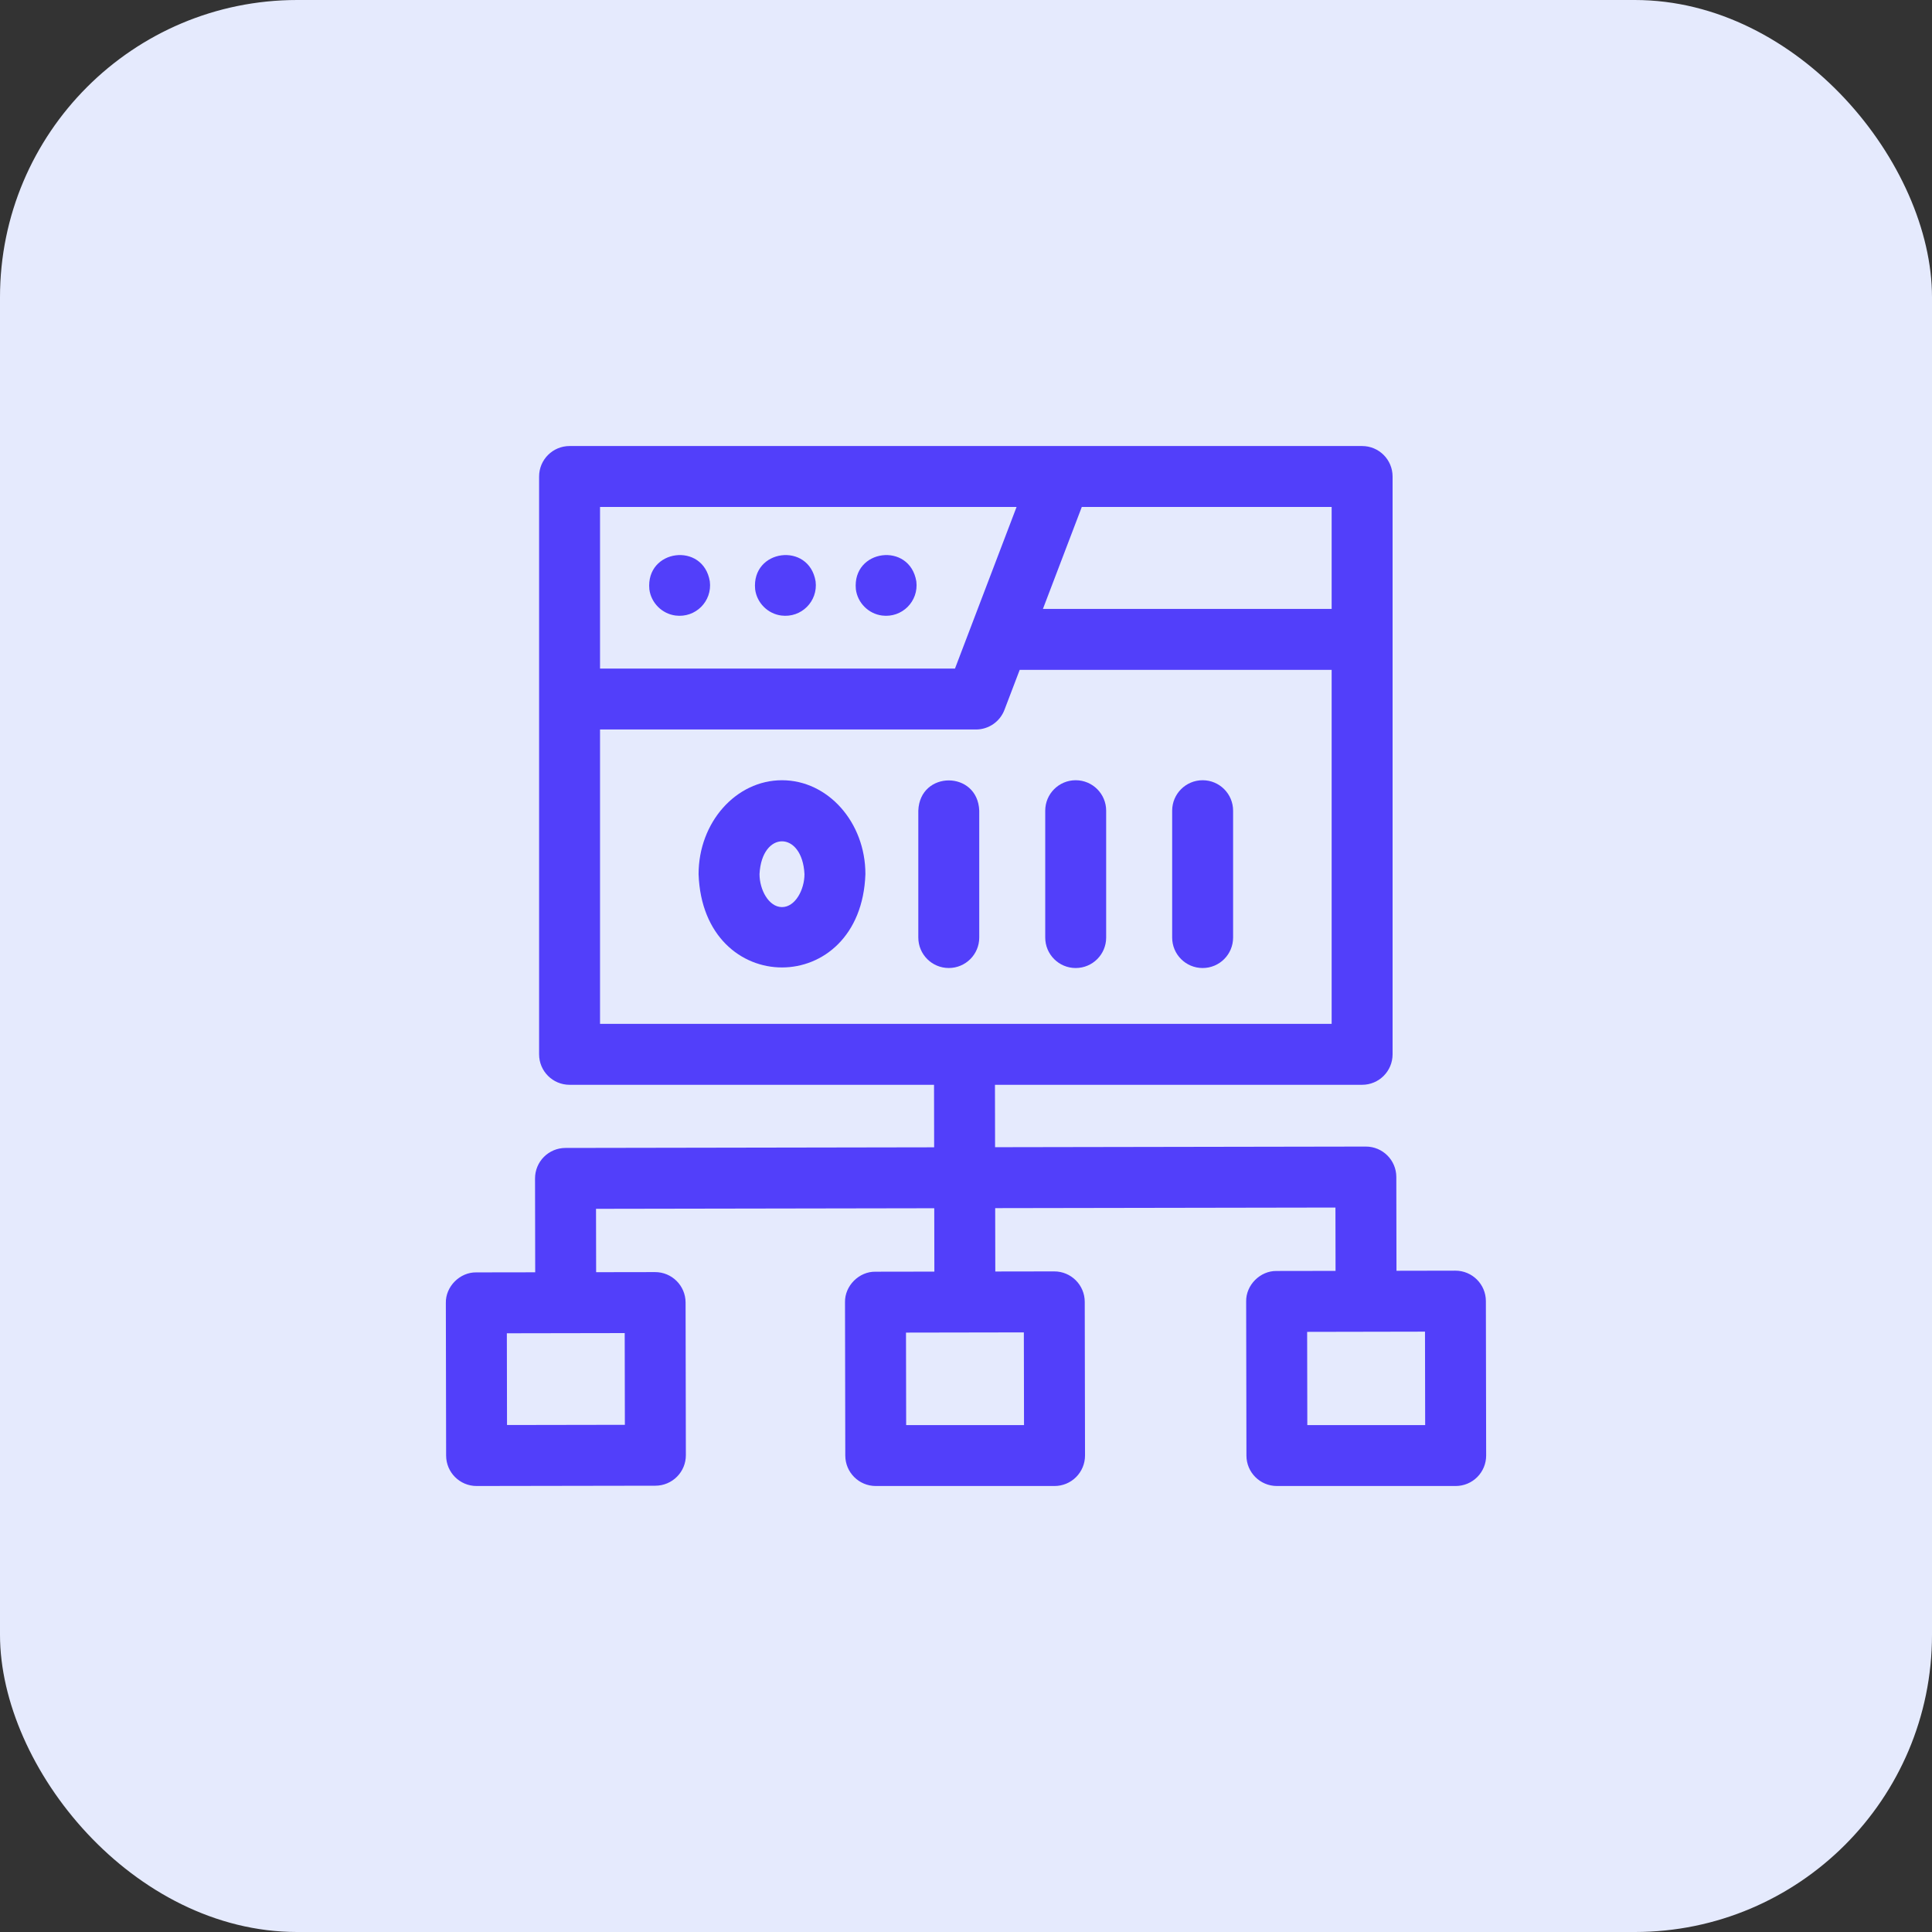<svg width="104" height="104" viewBox="0 0 104 104" fill="none" xmlns="http://www.w3.org/2000/svg">
<rect x="0" y="0" width="104" height="104" fill="#333333" stroke="none"/>
<rect width="104" height="104" rx="16" fill="#E5EAFD"/>
<g clip-path="url(#clip0_116_54373)">
<path d="M79.985 70.038C79.984 69.132 79.248 68.399 78.342 68.4L75.173 68.406L75.164 63.357C75.163 62.452 74.429 61.72 73.524 61.72C73.523 61.719 53.567 61.754 53.565 61.754L53.559 58.395H73.323C74.229 58.395 74.963 57.661 74.963 56.755V25.65C74.963 24.744 74.229 24.01 73.323 24.01H30.66C29.754 24.01 29.02 24.744 29.02 25.65V56.755C29.02 57.661 29.754 58.395 30.66 58.395H50.279L50.285 61.76L30.438 61.794C30.003 61.794 29.586 61.968 29.279 62.276C28.972 62.584 28.8 63.002 28.801 63.436L28.81 68.488L25.638 68.493C24.757 68.478 23.981 69.255 24 70.136L24.015 78.355C24.017 79.26 24.751 79.992 25.655 79.992C25.657 79.994 35.281 79.974 35.282 79.976C35.718 79.975 36.134 79.801 36.441 79.493C36.749 79.185 36.921 78.767 36.92 78.333L36.905 70.114C36.903 69.208 36.167 68.475 35.262 68.477L32.09 68.482L32.084 65.071L50.291 65.04L50.297 68.451L47.124 68.456C46.244 68.441 45.468 69.218 45.487 70.099L45.502 78.355C45.504 79.26 46.238 79.992 47.142 79.992H56.767C57.202 79.992 57.62 79.819 57.927 79.511C58.235 79.203 58.407 78.785 58.407 78.349L58.392 70.077C58.39 69.171 57.654 68.438 56.749 68.44L53.577 68.445L53.571 65.034L71.887 65.003L71.893 68.412L68.718 68.417C67.837 68.402 67.062 69.179 67.081 70.06L67.096 78.355C67.097 79.26 67.831 79.992 68.736 79.992H78.36C78.796 79.992 79.213 79.819 79.521 79.511C79.828 79.203 80.001 78.785 80 78.349C80 78.349 79.985 70.038 79.985 70.038ZM33.628 71.76L33.637 76.698L27.293 76.709L27.284 71.771L33.628 71.76ZM58.233 27.29H71.683V32.778H56.141L58.233 27.29ZM32.3 27.29H54.722L51.407 35.989H32.3V27.29ZM32.3 55.115V39.269H52.537C53.217 39.269 53.827 38.849 54.069 38.214L54.891 36.058H71.683V55.115H32.3ZM55.114 71.723L55.123 76.712H48.779L48.77 71.734L55.114 71.723ZM70.373 76.712L70.364 71.695L76.708 71.683L76.717 76.712H70.373V76.712Z" fill="#523FFA"/>
<path d="M47.484 33.135C48.558 33.271 49.461 32.368 49.326 31.295C48.97 29.156 45.866 29.555 46.071 31.722C46.163 32.453 46.753 33.043 47.484 33.135Z" fill="#523FFA"/>
<path d="M42.062 33.135C43.136 33.271 44.039 32.368 43.904 31.295C43.548 29.156 40.444 29.555 40.649 31.722C40.741 32.453 41.331 33.043 42.062 33.135Z" fill="#523FFA"/>
<path d="M36.368 33.135C37.442 33.271 38.346 32.368 38.21 31.295C37.854 29.156 34.75 29.555 34.955 31.722C35.047 32.453 35.638 33.043 36.368 33.135Z" fill="#523FFA"/>
<path d="M42.095 42C39.619 42 37.605 44.267 37.605 47.055C37.838 53.754 46.353 53.752 46.585 47.054C46.585 44.267 44.571 42 42.095 42ZM42.095 48.829C41.382 48.829 40.885 47.894 40.885 47.054C41.004 44.7 43.186 44.7 43.305 47.054C43.305 47.894 42.808 48.829 42.095 48.829Z" fill="#523FFA"/>
<path d="M52.713 50.468V43.639C52.633 41.468 49.513 41.465 49.433 43.639V50.468C49.433 51.374 50.167 52.108 51.073 52.108C51.978 52.108 52.713 51.374 52.713 50.468Z" fill="#523FFA"/>
<path d="M57.905 52.109C58.811 52.109 59.545 51.375 59.545 50.469V43.64C59.545 42.734 58.811 42 57.905 42C56.999 42 56.265 42.734 56.265 43.64V50.469C56.265 51.375 56.999 52.109 57.905 52.109Z" fill="#523FFA"/>
<path d="M64.738 52.109C65.644 52.109 66.378 51.375 66.378 50.469V43.64C66.378 42.734 65.644 42 64.738 42C63.833 42 63.098 42.734 63.098 43.64V50.469C63.098 51.375 63.832 52.109 64.738 52.109Z" fill="#523FFA"/>
</g>
<defs>
<clipPath id="clip0_116_54373">
<rect width="56" height="56" fill="white" transform="translate(24 24)"/>
</clipPath>
</defs>
</svg>
